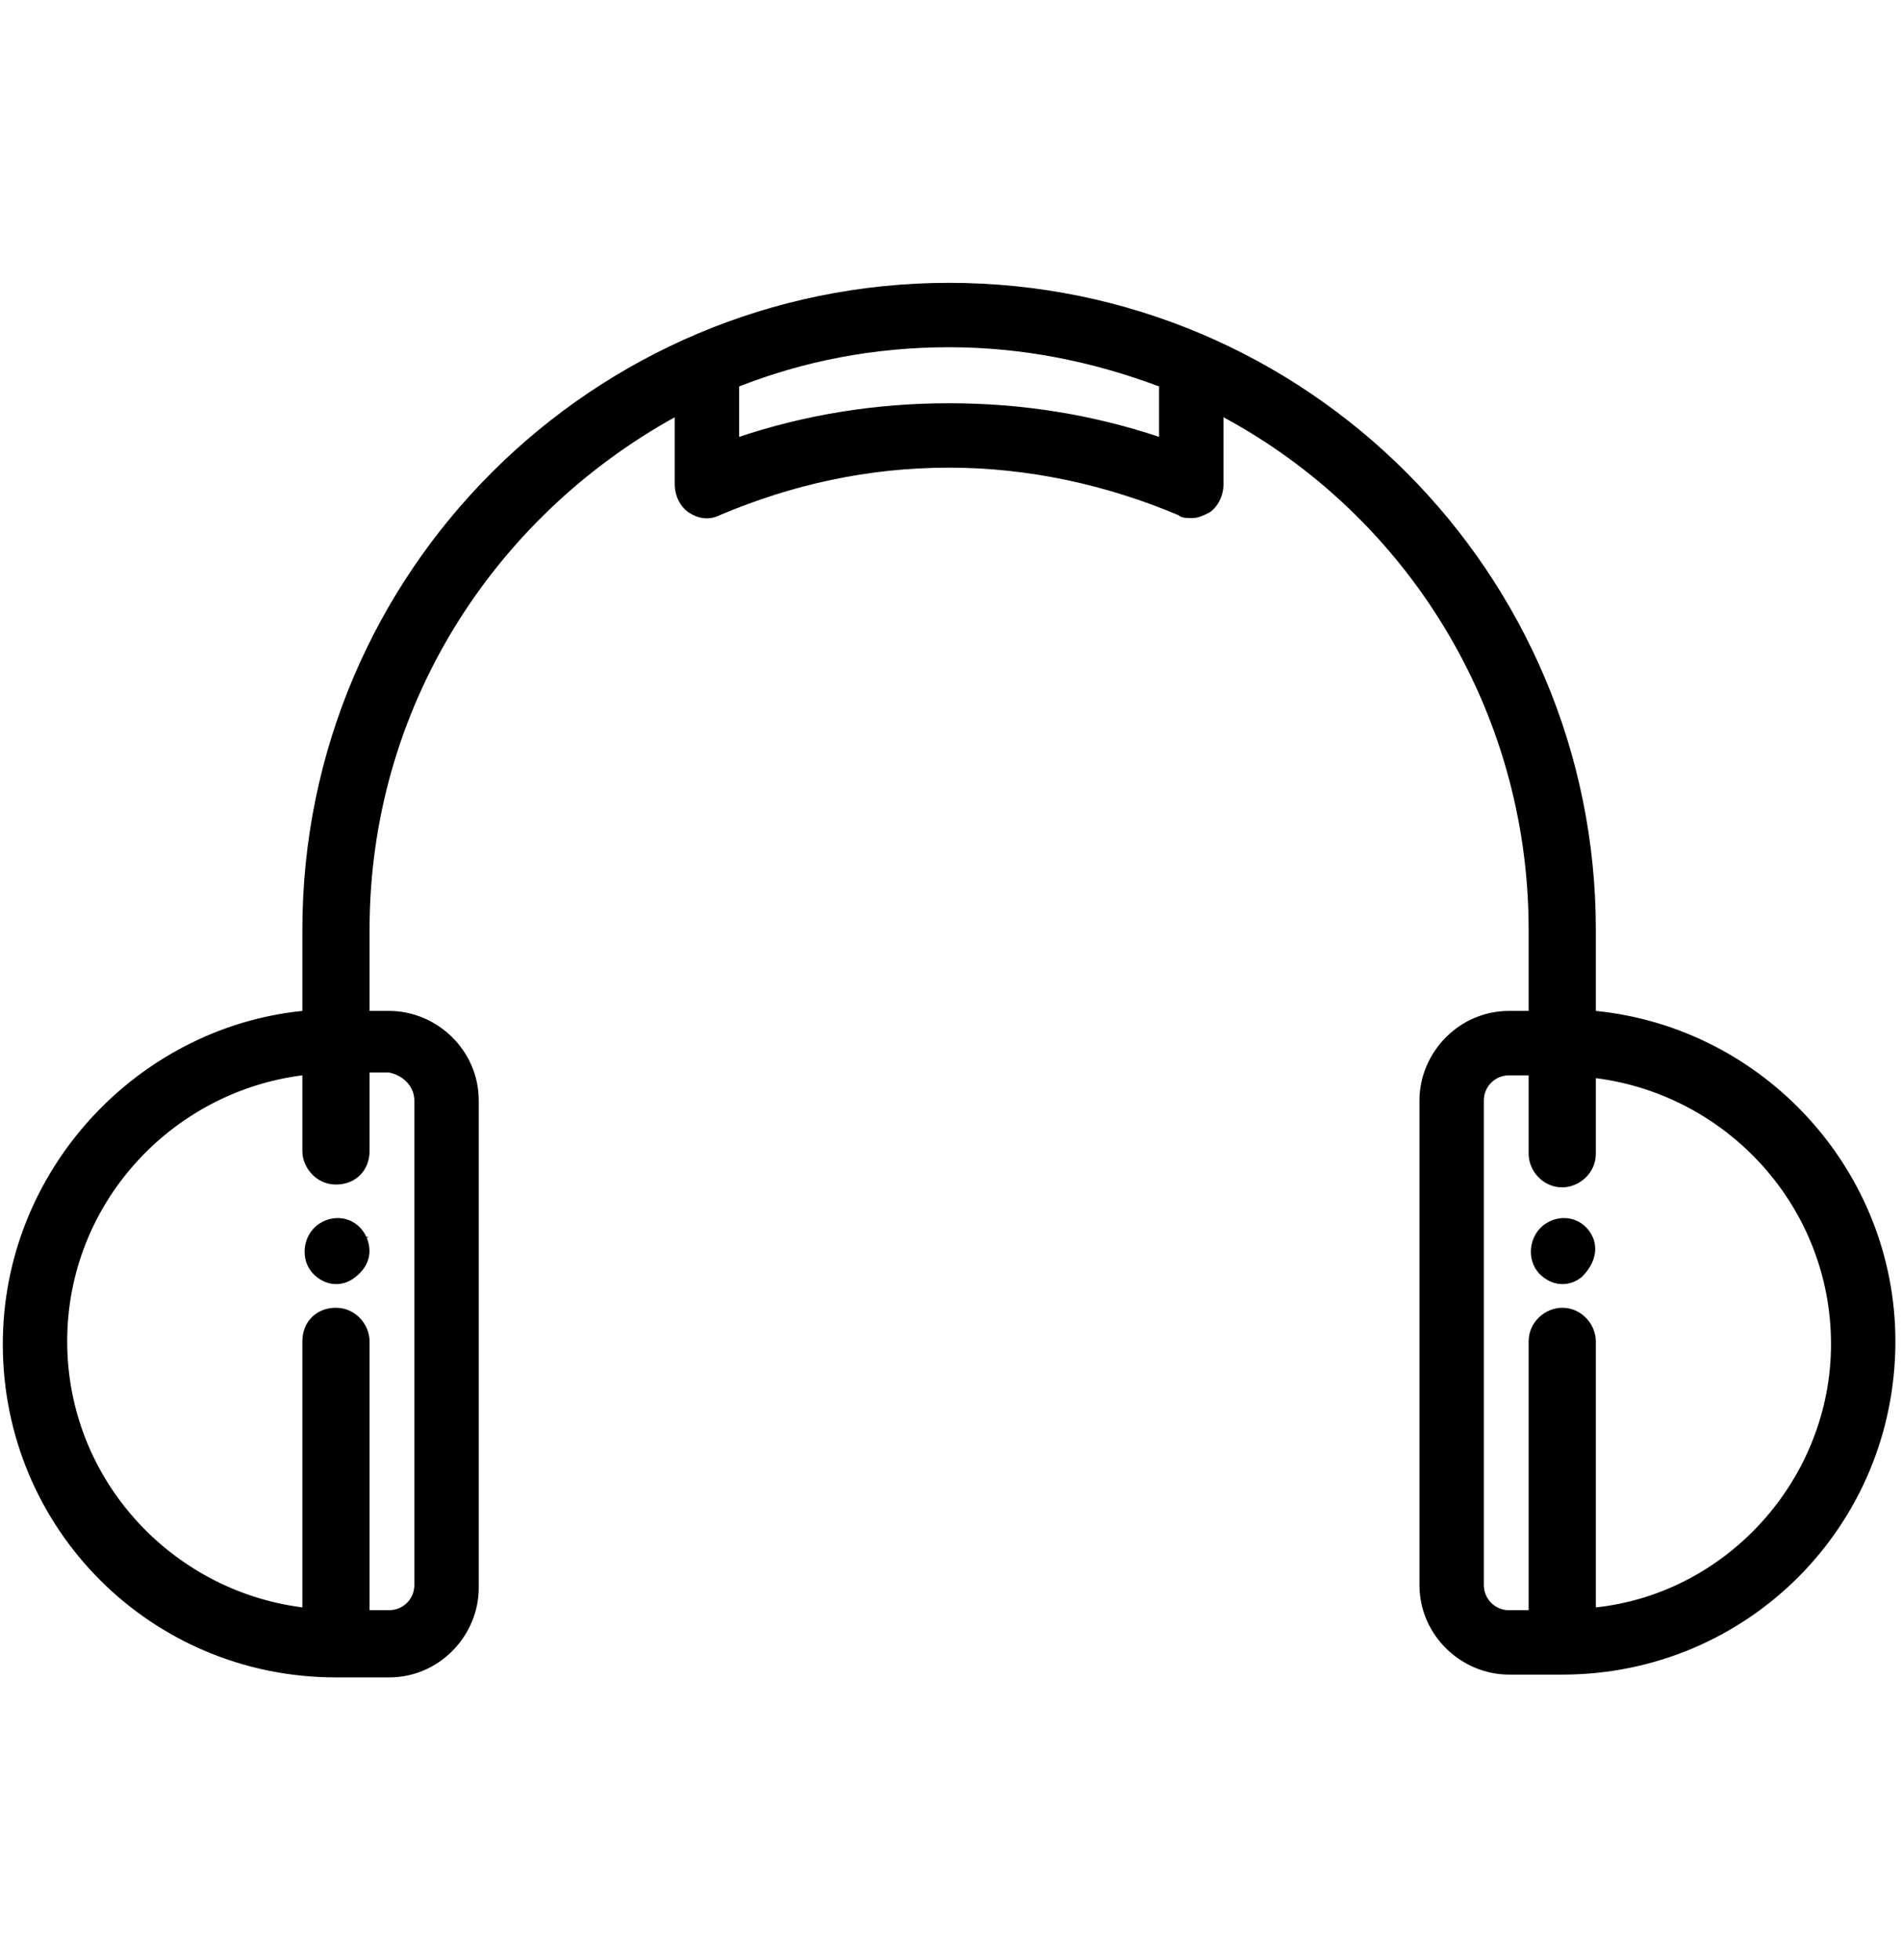 <?xml version="1.0" encoding="utf-8"?>
<!-- Generator: Adobe Illustrator 25.2.3, SVG Export Plug-In . SVG Version: 6.00 Build 0)  -->
<svg version="1.1" id="Capa_1" xmlns="http://www.w3.org/2000/svg" xmlns:xlink="http://www.w3.org/1999/xlink" x="0px" y="0px"
	 viewBox="0 0 67.9 70" style="enable-background:new 0 0 67.9 70;" xml:space="preserve">
<g>
	<path d="M13.1,44.2c-0.3-0.7-1.1-0.9-1.7-0.5c-0.6,0.4-0.7,1.3-0.2,1.8c0.4,0.4,1,0.5,1.5,0.1C13.2,45.2,13.3,44.7,13.1,44.2
		C13.1,44.1,13.2,44.2,13.1,44.2"/>
	<path d="M57,57.4v-9.5c0-0.6-0.5-1.2-1.2-1.2c-0.6,0-1.2,0.5-1.2,1.2v9.6h-0.7c-0.5,0-0.9-0.4-0.9-0.9V39.3c0-0.5,0.4-0.9,0.9-0.9
		h0.7v2.8c0,0.6,0.5,1.2,1.2,1.2c0.6,0,1.2-0.5,1.2-1.2v-2.7c4.7,0.6,8.4,4.6,8.4,9.5C65.4,52.8,61.7,56.9,57,57.4 M41.4,15.6
		c-2.4-0.8-4.9-1.2-7.5-1.2c-2.6,0-5.1,0.4-7.5,1.2v-1.8c2.3-0.9,4.8-1.4,7.5-1.4c2.6,0,5.1,0.5,7.5,1.4V15.6z M14.8,39.3v17.3
		c0,0.5-0.4,0.9-0.9,0.9h-0.7v-9.6c0-0.6-0.5-1.2-1.2-1.2s-1.2,0.5-1.2,1.2v9.5c-4.7-0.6-8.4-4.6-8.4-9.5c0-4.9,3.7-8.9,8.4-9.5v2.7
		c0,0.6,0.5,1.2,1.2,1.2s1.2-0.5,1.2-1.2v-2.8h0.7C14.4,38.4,14.8,38.8,14.8,39.3 M57,36.1v-2.9c0-12.7-10.3-23.1-23.1-23.1
		c-12.7,0-23.1,10.3-23.1,23.1v2.9C4.9,36.7,0.1,41.8,0.1,48c0,6.6,5.3,11.9,11.9,11.9h1.9c1.8,0,3.2-1.5,3.2-3.2V39.3
		c0-1.8-1.5-3.2-3.2-3.2h-0.7v-2.9c0-7.9,4.4-14.7,10.9-18.3v2.4c0,0.4,0.2,0.8,0.5,1c0.3,0.2,0.7,0.3,1.1,0.1
		c2.6-1.1,5.3-1.7,8.2-1.7c2.8,0,5.6,0.6,8.2,1.7c0.1,0.1,0.3,0.1,0.5,0.1c0.2,0,0.4-0.1,0.6-0.2c0.3-0.2,0.5-0.6,0.5-1v-2.4
		c6.5,3.5,10.9,10.4,10.9,18.3v2.9h-0.7c-1.8,0-3.2,1.5-3.2,3.2v17.3c0,1.8,1.5,3.2,3.2,3.2h1.9c6.6,0,11.9-5.3,11.9-11.9
		C67.7,41.8,63,36.7,57,36.1"/>
	<path d="M56.9,44.2c-0.3-0.7-1.1-0.9-1.7-0.5c-0.6,0.4-0.7,1.3-0.2,1.8c0.4,0.4,1,0.5,1.5,0.1C56.9,45.2,57.1,44.7,56.9,44.2
		C56.9,44.1,56.9,44.2,56.9,44.2"/>
</g>
</svg>
